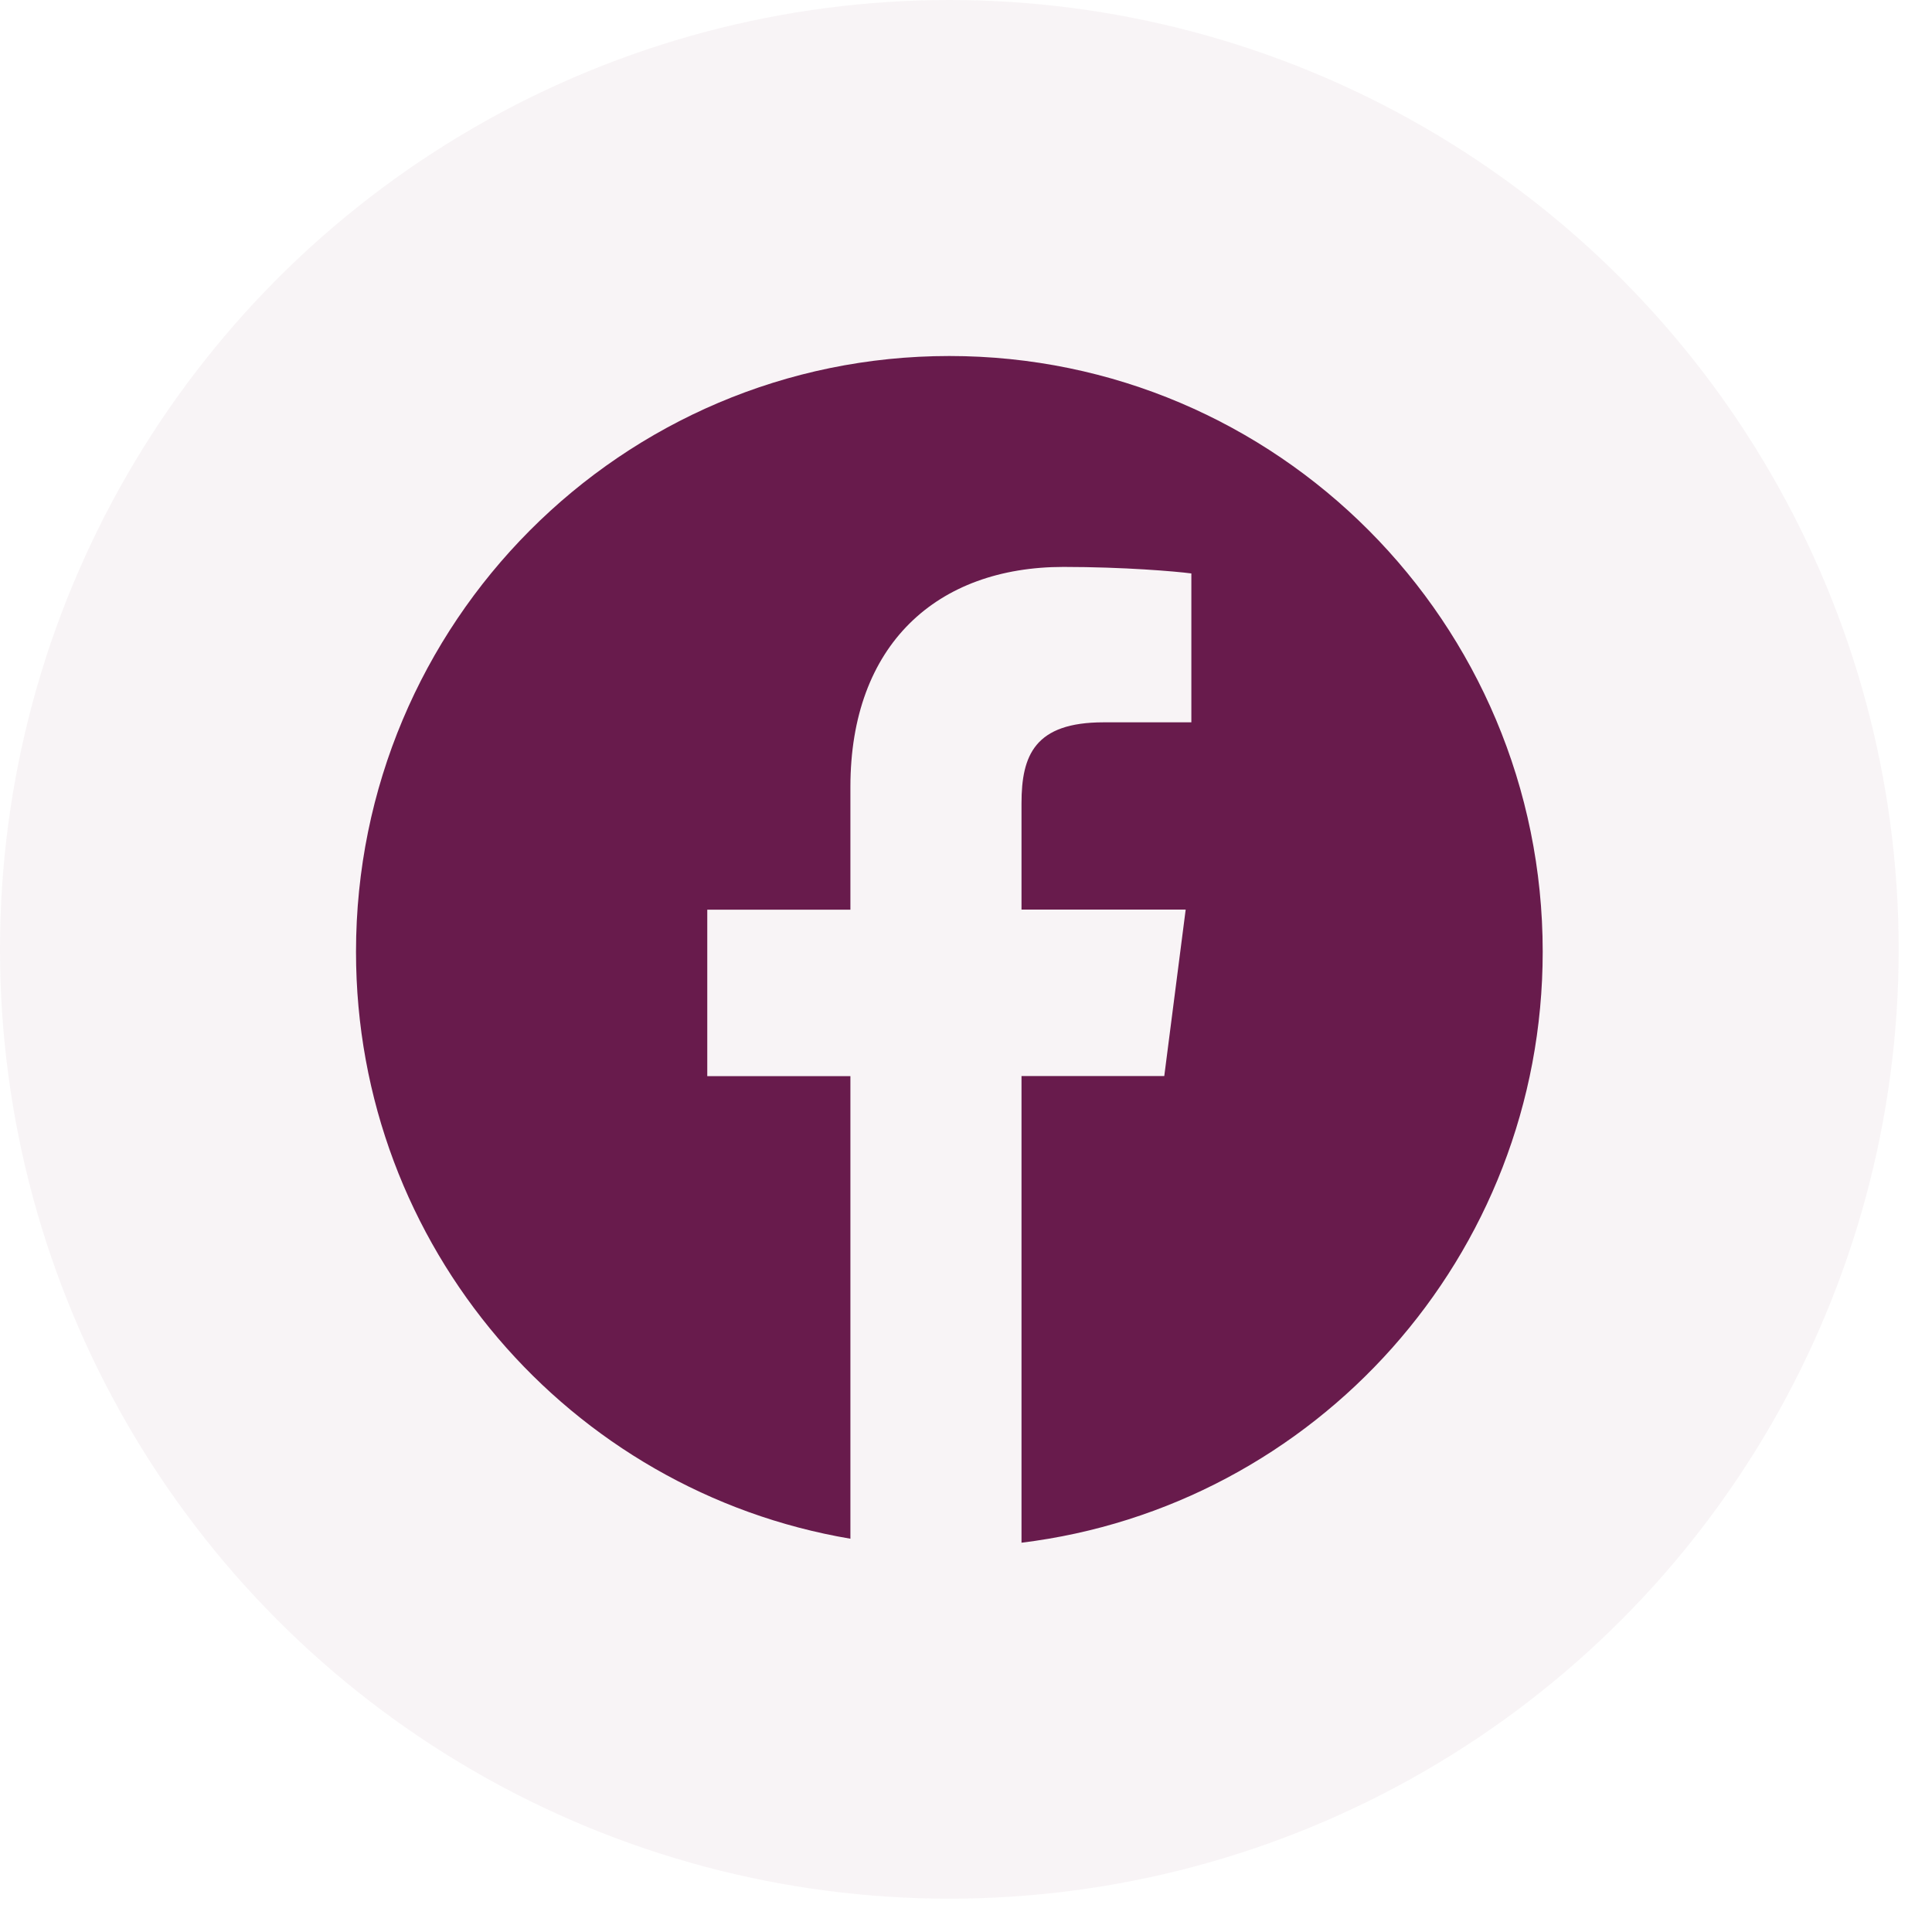<?xml version="1.0" encoding="UTF-8"?> <svg xmlns="http://www.w3.org/2000/svg" width="48" height="48" viewBox="0 0 48 48" fill="none"> <circle opacity="0.05" cx="23.586" cy="23.586" r="23.586" fill="#681B4C"></circle> <path d="M23.586 8.845C15.445 8.845 8.845 15.472 8.845 23.648C8.845 30.98 14.159 37.053 21.128 38.229V26.736H17.572V22.601H21.128V19.551C21.128 16.013 23.28 14.085 26.423 14.085C27.929 14.085 29.223 14.197 29.599 14.247V17.945L27.418 17.946C25.709 17.946 25.379 18.762 25.379 19.959V22.598H29.458L28.926 26.734H25.379V38.328C32.673 37.436 38.328 31.209 38.328 23.644C38.328 15.472 31.727 8.845 23.586 8.845Z" fill="#681B4C"></path> </svg> 